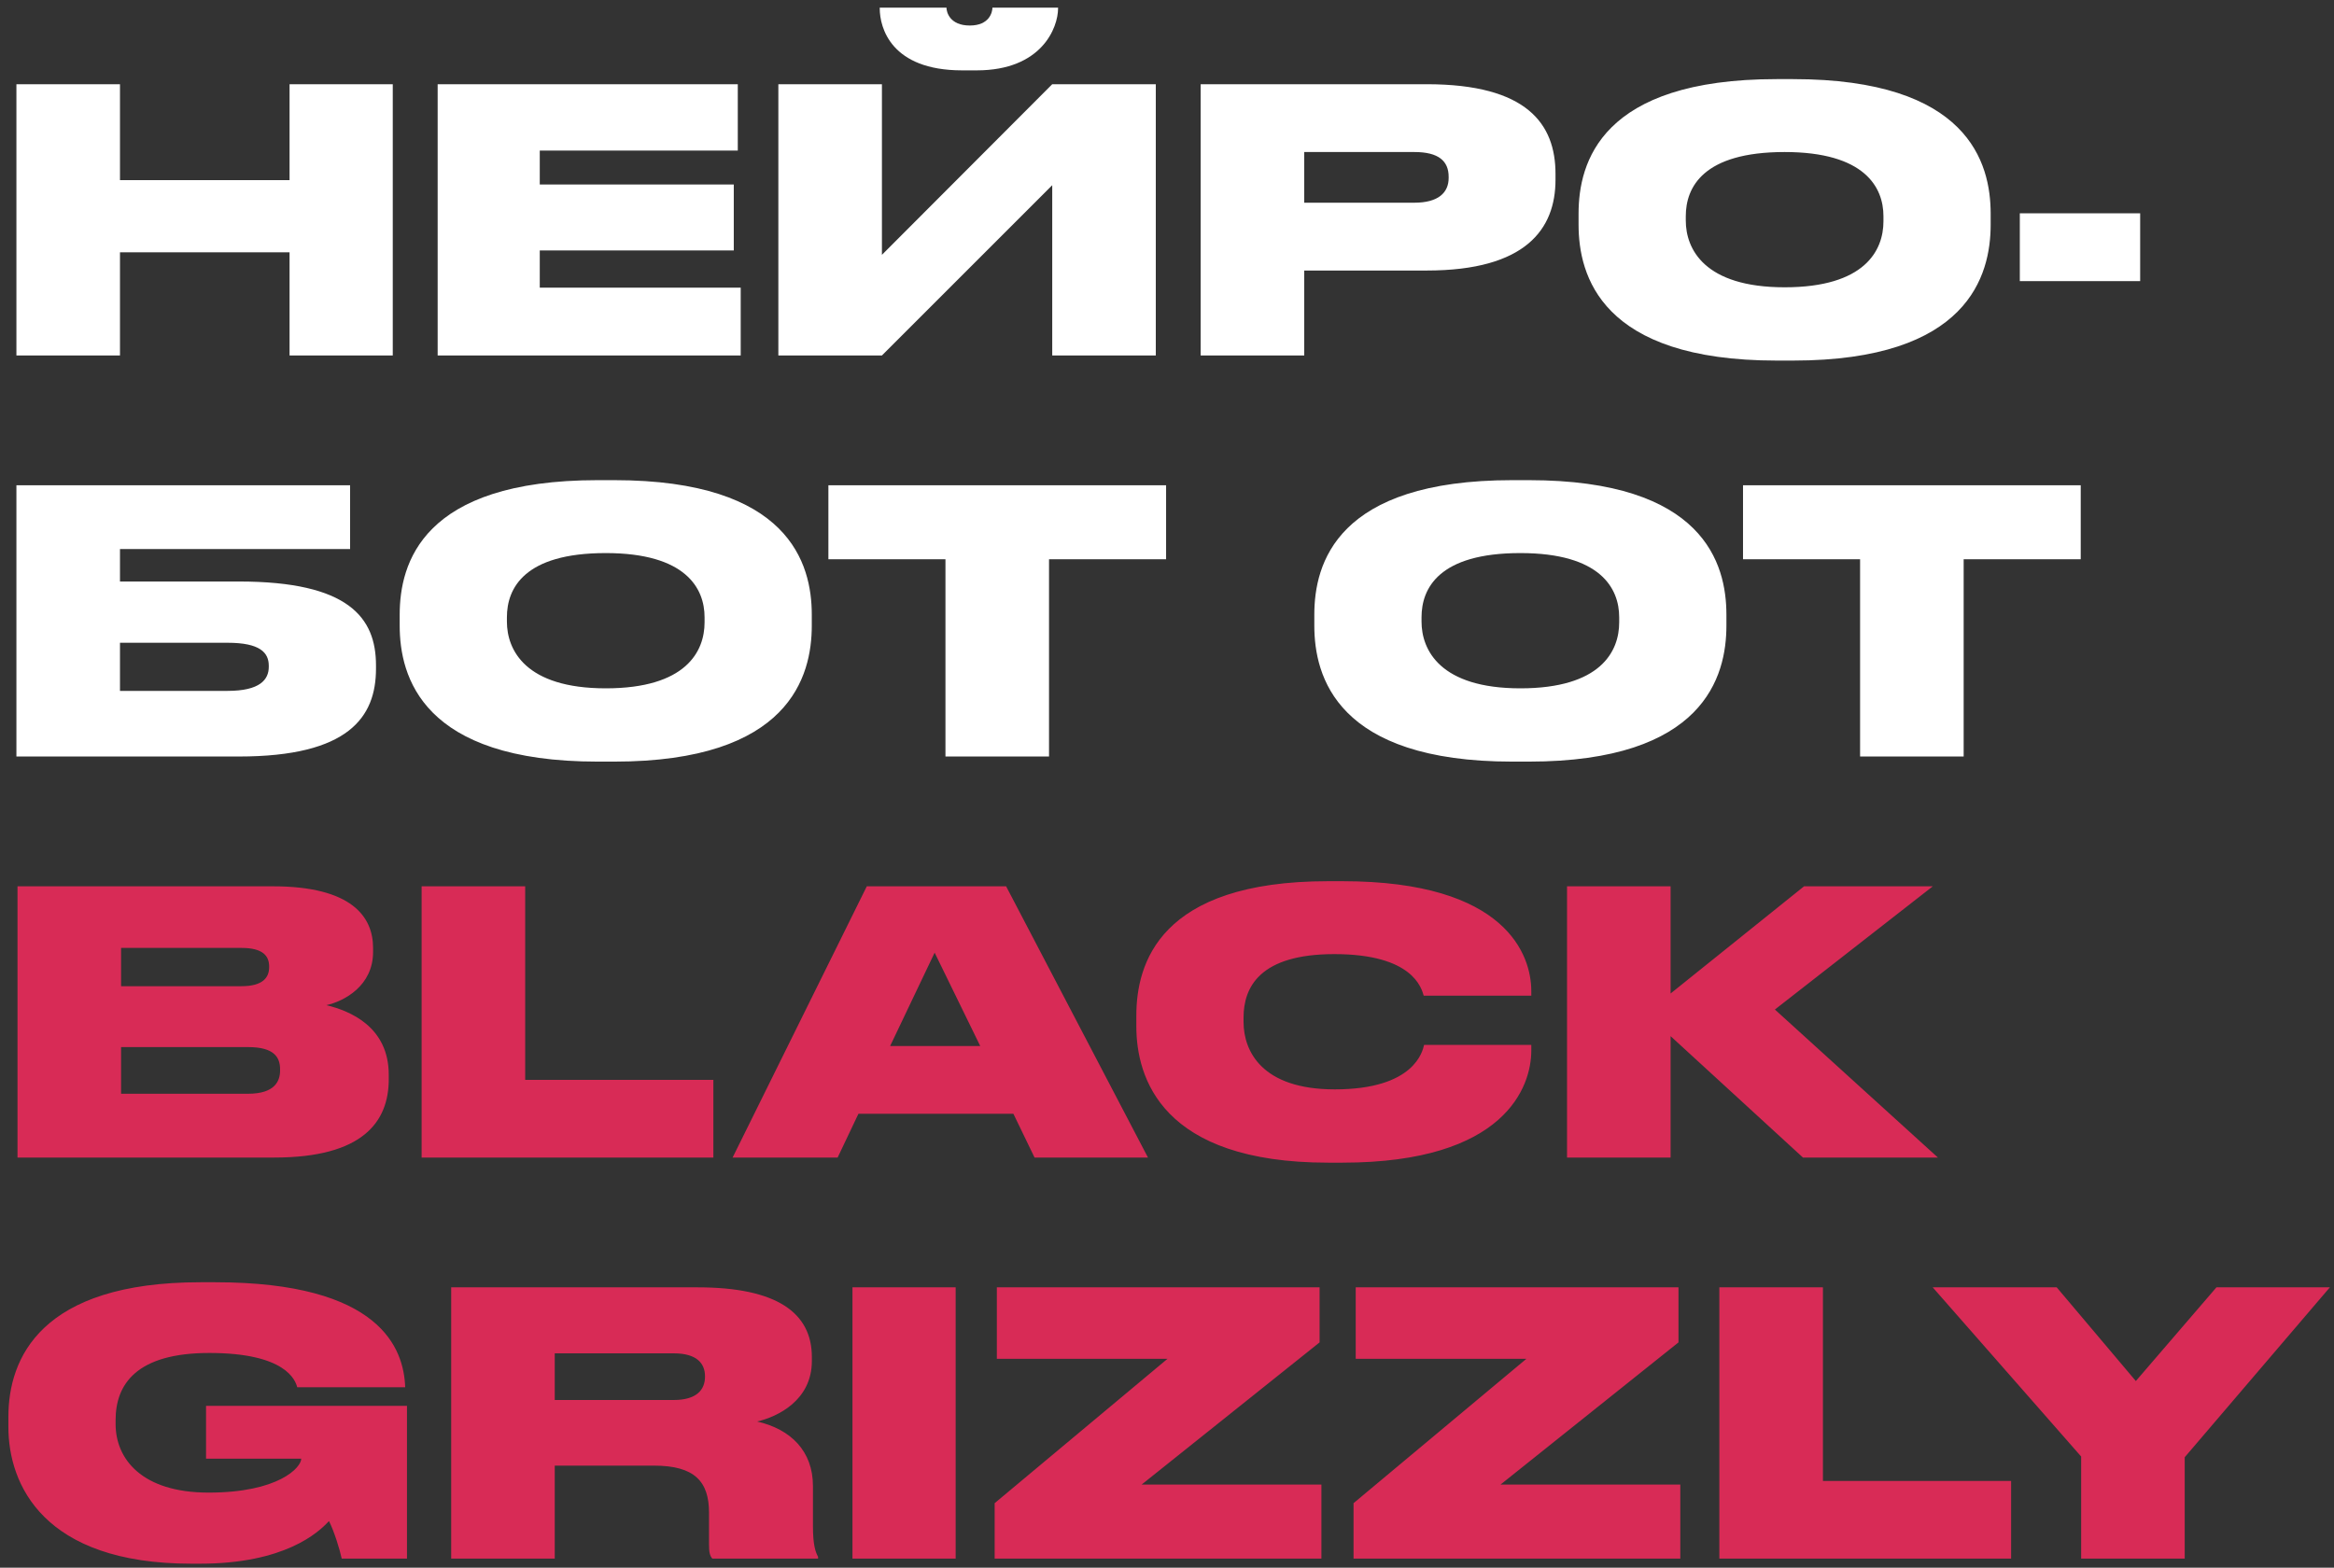 <?xml version="1.0" encoding="UTF-8"?> <svg xmlns="http://www.w3.org/2000/svg" width="256" height="172" viewBox="0 0 256 172" fill="none"><rect x="0" y="0" width="256" height="172" fill="#333333" stroke="none"/> <path d="M1.8 39V9.24H13.16V19.76H31.76V9.24H43.08V39H31.76V27.68H13.16V39H1.8ZM48.003 9.24H80.923V16.52H59.203V20.24H80.483V27.48H59.203V31.56H81.243V39H48.003V9.24ZM115.412 39V20.32L96.732 39H85.372V9.24H96.732V27.96L115.412 9.24H126.772V39H115.412ZM107.132 7.72H105.532C97.732 7.72 96.492 3.04 96.492 0.92V0.84H103.812C103.812 1.32 104.172 2.8 106.372 2.8C108.532 2.8 108.852 1.32 108.852 0.84H116.052V0.92C116.052 3.04 114.252 7.72 107.132 7.72ZM156.492 29.68H143.052V39H131.692V9.24H156.492C167.492 9.24 170.612 13.6 170.612 19.08V19.72C170.612 25.12 167.372 29.68 156.492 29.68ZM143.052 16.68V22.24H155.132C157.732 22.24 158.892 21.16 158.892 19.52V19.4C158.892 17.68 157.812 16.68 155.132 16.68H143.052ZM194.862 8.68H196.662C215.862 8.68 218.342 17.84 218.342 23.44V24.64C218.342 30.2 215.902 39.56 196.662 39.56H194.862C175.582 39.56 173.142 30.2 173.142 24.64V23.44C173.142 17.84 175.582 8.68 194.862 8.68ZM206.582 24.28V23.72C206.582 20.56 204.542 16.68 195.742 16.68C186.782 16.68 184.902 20.56 184.902 23.72V24.2C184.902 27.32 186.942 31.52 195.742 31.52C204.542 31.52 206.582 27.48 206.582 24.28ZM221.539 23.4H234.739V30.84H221.539V23.4ZM1.8 83V53.24H38.4V60.24H13.16V63.8H26.2C38.24 63.8 41.24 67.76 41.24 73V73.36C41.24 78.68 38.24 83 26.2 83H1.8ZM13.16 75.8H24.96C28.52 75.8 29.48 74.56 29.48 73.16V73.04C29.48 71.6 28.52 70.52 24.96 70.52H13.16V75.8ZM65.559 52.68H67.359C86.559 52.68 89.039 61.84 89.039 67.44V68.64C89.039 74.2 86.599 83.56 67.359 83.56H65.559C46.279 83.56 43.839 74.2 43.839 68.64V67.44C43.839 61.84 46.279 52.68 65.559 52.68ZM77.279 68.28V67.72C77.279 64.56 75.239 60.68 66.439 60.68C57.479 60.68 55.599 64.56 55.599 67.72V68.2C55.599 71.32 57.639 75.52 66.439 75.52C75.239 75.52 77.279 71.48 77.279 68.28ZM103.701 83V61.36H90.861V53.24H127.901V61.36H115.061V83H103.701ZM165.878 52.68H167.678C186.878 52.68 189.358 61.84 189.358 67.44V68.64C189.358 74.2 186.918 83.56 167.678 83.56H165.878C146.598 83.56 144.158 74.2 144.158 68.64V67.44C144.158 61.84 146.598 52.68 165.878 52.68ZM177.598 68.28V67.72C177.598 64.56 175.558 60.68 166.758 60.68C157.798 60.68 155.918 64.56 155.918 67.72V68.2C155.918 71.32 157.958 75.52 166.758 75.52C175.558 75.52 177.598 71.48 177.598 68.28ZM204.02 83V61.36H191.18V53.24H228.22V61.36H215.38V83H204.02Z" fill="white"></path> <path d="M1.92 127V97.24H29.92C38.6 97.24 40.92 100.6 40.92 104V104.44C40.92 108.16 37.76 109.84 35.8 110.28C38.44 110.92 42.64 112.68 42.64 117.92V118.4C42.64 123.08 39.8 127 30.08 127H1.92ZM26.48 104H13.28V108.2H26.48C28.84 108.2 29.52 107.24 29.52 106.12V106.04C29.52 104.88 28.84 104 26.48 104ZM27.2 114.88H13.28V120H27.2C30.16 120 30.72 118.6 30.72 117.44V117.32C30.72 116.04 30.12 114.88 27.2 114.88ZM46.245 97.24H57.605V118.48H78.245V127H46.245V97.24ZM107.514 114.76L102.514 104.52L97.634 114.76H107.514ZM113.474 127L111.154 122.2H94.154L91.874 127H80.354L95.074 97.24H110.354L125.914 127H113.474ZM147.237 127.56H145.677C127.397 127.56 124.637 118.24 124.637 112.6V111.44C124.637 105.76 127.117 96.68 145.677 96.68H147.237C165.317 96.68 167.957 104.88 167.957 108.72V109.24H156.157C155.917 108.44 154.997 104.68 146.357 104.68C138.157 104.68 136.397 108.32 136.397 111.64V112.12C136.397 115.32 138.397 119.52 146.397 119.52C155.157 119.52 156.037 115.32 156.197 114.64H167.957V115.28C167.957 119.16 165.157 127.56 147.237 127.56ZM183.236 127H171.876V97.24H183.236V109L197.876 97.24H211.996L194.676 110.76L212.556 127H197.756L183.236 113.68V127ZM21.92 171.56H21C4.72 171.56 0.92 162.84 0.92 156.56V155.44C0.92 149.04 4.44 140.68 22 140.68H23.56C41.8 140.68 44.28 148 44.44 152.16V152.2H32.6C32.4 151.44 31.36 148.44 22.96 148.44C14.96 148.44 12.68 151.88 12.68 155.8V156.24C12.68 160.04 15.52 163.76 22.88 163.76C30.56 163.76 33.04 161 33.04 160.04H22.6V154.24H44.64V171H37.48C37.28 170.04 36.64 167.96 36.08 166.88C34.92 168.16 31.2 171.56 21.92 171.56ZM60.847 148.48V153.6H73.887C76.407 153.6 77.327 152.48 77.327 151.04V151C77.327 149.6 76.447 148.48 73.887 148.48H60.847ZM60.847 160.8V171H49.487V141.24H76.527C85.207 141.24 89.047 144.04 89.047 148.88V149.32C89.047 153.64 85.287 155.44 83.047 155.96C86.727 156.8 89.167 159.2 89.167 163.04V167.44C89.167 169.52 89.447 170.28 89.727 170.8V171H78.127C77.847 170.68 77.767 170.28 77.767 169.44V165.96C77.767 162.56 76.207 160.8 71.727 160.8H60.847ZM104.82 141.24V171H93.5V141.24H104.82ZM109.336 141.24H144.736V147.28L125.216 162.88H144.936V171H109.096V164.92L128.056 149.08H109.336V141.24ZM148.7 141.24H184.1V147.28L164.58 162.88H184.3V171H148.46V164.92L167.42 149.08H148.7V141.24ZM188.584 141.24H199.944V162.48H220.584V171H188.584V141.24ZM228.266 171V159.8L211.986 141.24H225.586L234.266 151.52L243.106 141.24H255.546L239.626 159.88V171H228.266Z" fill="#D82B56"></path> </svg> 